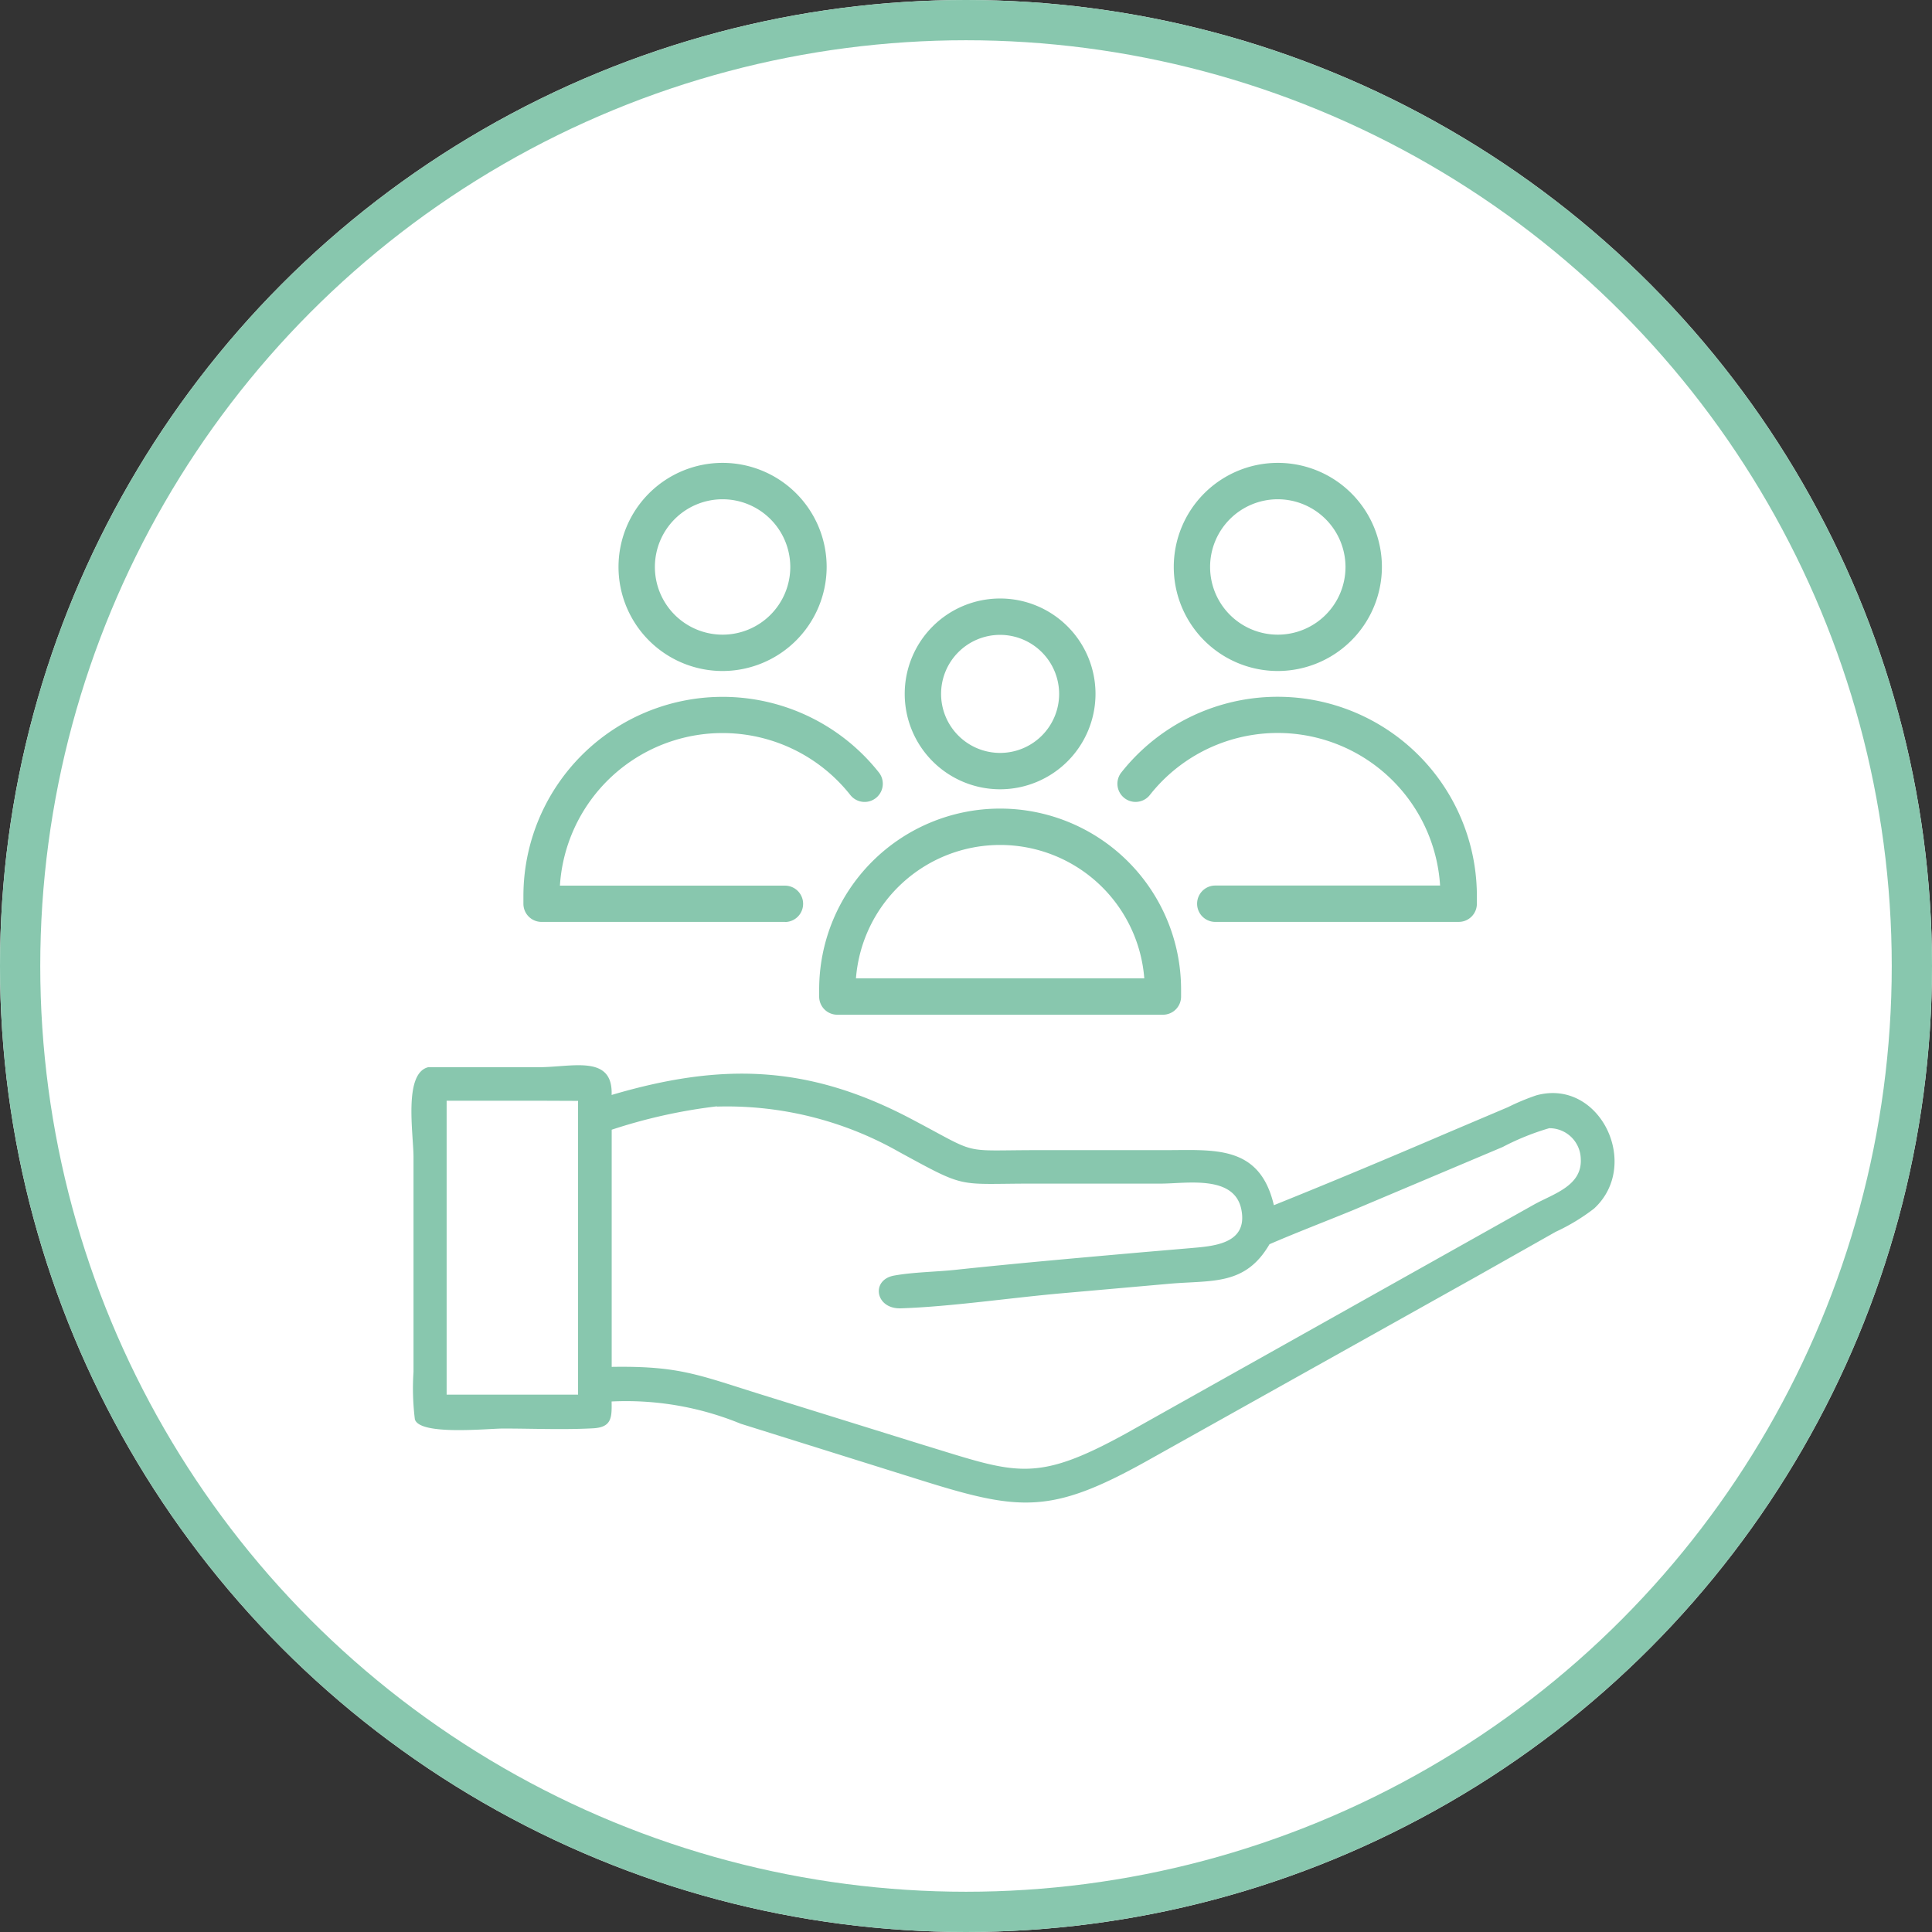 <svg xmlns="http://www.w3.org/2000/svg" xmlns:xlink="http://www.w3.org/1999/xlink" width="96" height="96" viewBox="0 0 96 96">
  <rect x="0" y="0" width="96" height="96" fill="#333333" stroke="none"/>
  <defs>
    <clipPath id="clip-path">
      <rect id="Rectangle_1532" data-name="Rectangle 1532" width="55" height="52.779" fill="#88c7ae"/>
    </clipPath>
    <clipPath id="clip-path-2">
      <rect id="Rectangle_2004" data-name="Rectangle 2004" width="59.782" height="41.242" fill="#88c7ae"/>
    </clipPath>
  </defs>
  <g id="Group_3337" data-name="Group 3337" transform="translate(-499 -1897)">
    <g id="Ellipse_10" data-name="Ellipse 10" transform="translate(499 1897)" fill="#fff" stroke="#88c7ae" stroke-width="2">
      <circle cx="48" cy="48" r="48" stroke="none"/>
      <circle cx="48" cy="48" r="47" fill="none"/>
    </g>
    <g id="Group_1847" data-name="Group 1847" transform="translate(517.385 1920)">
      <g id="Group_1846" data-name="Group 1846" transform="translate(0 0)" clip-path="url(#clip-path)">
        <path id="Path_5873" data-name="Path 5873" d="M19.179,11.861H3a.9.9,0,0,1-.9-.9v-.351a8.991,8.991,0,0,1,17.983,0v.351a.9.9,0,0,1-.9.9M3.928,10.055H18.255a7.185,7.185,0,0,0-14.327,0" transform="translate(20.219 15.56)" fill="#88c7ae"/>
        <path id="Path_5874" data-name="Path 5874" d="M7.24,10.114a4.74,4.74,0,1,1,4.74-4.74,4.744,4.744,0,0,1-4.74,4.74m0-7.673a2.933,2.933,0,1,0,2.933,2.933A2.939,2.939,0,0,0,7.24,2.441" transform="translate(24.07 6.105)" fill="#88c7ae"/>
        <path id="Path_5875" data-name="Path 5875" d="M8.933,10.341a5.171,5.171,0,1,1,5.176-5.165,5.18,5.18,0,0,1-5.176,5.165m0-8.534A3.364,3.364,0,1,0,12.3,5.176,3.37,3.37,0,0,0,8.933,1.807" transform="translate(36.172 0.001)" fill="#88c7ae"/>
        <path id="Path_5876" data-name="Path 5876" d="M13.715,12.284H1.62a.9.9,0,0,1-.9-.9V11A9.9,9.9,0,0,1,18.381,4.855a.9.9,0,1,1-1.414,1.127,8.094,8.094,0,0,0-14.433,4.5H13.715a.9.9,0,0,1,0,1.807" transform="translate(6.903 10.525)" fill="#88c7ae"/>
        <path id="Path_5877" data-name="Path 5877" d="M20.45,12.284H8.355a.9.9,0,0,1,0-1.807h11.17A8.086,8.086,0,0,0,5.1,5.982.9.9,0,1,1,3.689,4.855,9.9,9.9,0,0,1,21.353,11v.383a.9.9,0,0,1-.9.9" transform="translate(33.647 10.525)" fill="#88c7ae"/>
        <path id="Path_5878" data-name="Path 5878" d="M6.337,10.341a5.171,5.171,0,1,1,5.176-5.165,5.18,5.18,0,0,1-5.176,5.165m0-8.534A3.364,3.364,0,1,0,9.706,5.176,3.368,3.368,0,0,0,6.337,1.807" transform="translate(11.178 0.001)" fill="#88c7ae"/>
      </g>
    </g>
    <g id="Group_3268" data-name="Group 3268" transform="translate(519.447 1930.426)">
      <g id="Group_3267" data-name="Group 3267" clip-path="url(#clip-path-2)">
        <path id="Path_5914" data-name="Path 5914" d="M9.944,235.128c.012.787.011,1.275-.923,1.325-1.476.079-2.986.012-4.465.011-.76,0-4.142.359-4.388-.456A12.512,12.512,0,0,1,.1,233.641V222.983c0-1.159-.509-4.169.731-4.473H6.32c1.666,0,3.7-.648,3.624,1.379,5.379-1.586,9.693-1.542,14.865,1.179,3.483,1.833,2.376,1.564,6.265,1.563h6.35c2.464,0,4.72-.278,5.427,2.736,2.9-1.166,5.786-2.378,8.66-3.611l2.975-1.262a11.338,11.338,0,0,1,1.4-.584c3.161-.876,5.237,3.449,2.876,5.623a9.894,9.894,0,0,1-1.906,1.155L52.941,228.9l-16.444,9.2c-4.714,2.625-6.28,2.469-11.167.937l-8.97-2.811a14.987,14.987,0,0,0-6.417-1.106m-3.6-14.945H1.746v14.606H8.277V220.183Zm8.843.278a26.584,26.584,0,0,0-5.238,1.163V233.4c3.381-.053,4.3.4,7.489,1.392L25.5,237.3c4.549,1.388,5.461,1.914,10.037-.609L55.8,225.322c.96-.528,2.382-.924,2.3-2.266a1.557,1.557,0,0,0-1.568-1.515,12.534,12.534,0,0,0-2.312.934l-7.387,3.118c-1.4.576-2.811,1.112-4.2,1.713-1.2,2.066-2.843,1.781-4.938,1.961l-5.319.471c-2.552.221-5.564.672-8.062.753-1.27.041-1.5-1.413-.34-1.626.95-.174,2.077-.183,3.056-.287,3.092-.329,6.19-.6,9.288-.874l2.342-.2c1.132-.1,2.92-.182,2.575-1.923s-2.739-1.286-4-1.287l-6.4,0c-3.783,0-3.2.282-6.61-1.576a17.308,17.308,0,0,0-9.056-2.251" transform="translate(0 -198.907)" fill="#88c7ae"/>
      </g>
    </g>
  </g>
</svg>
